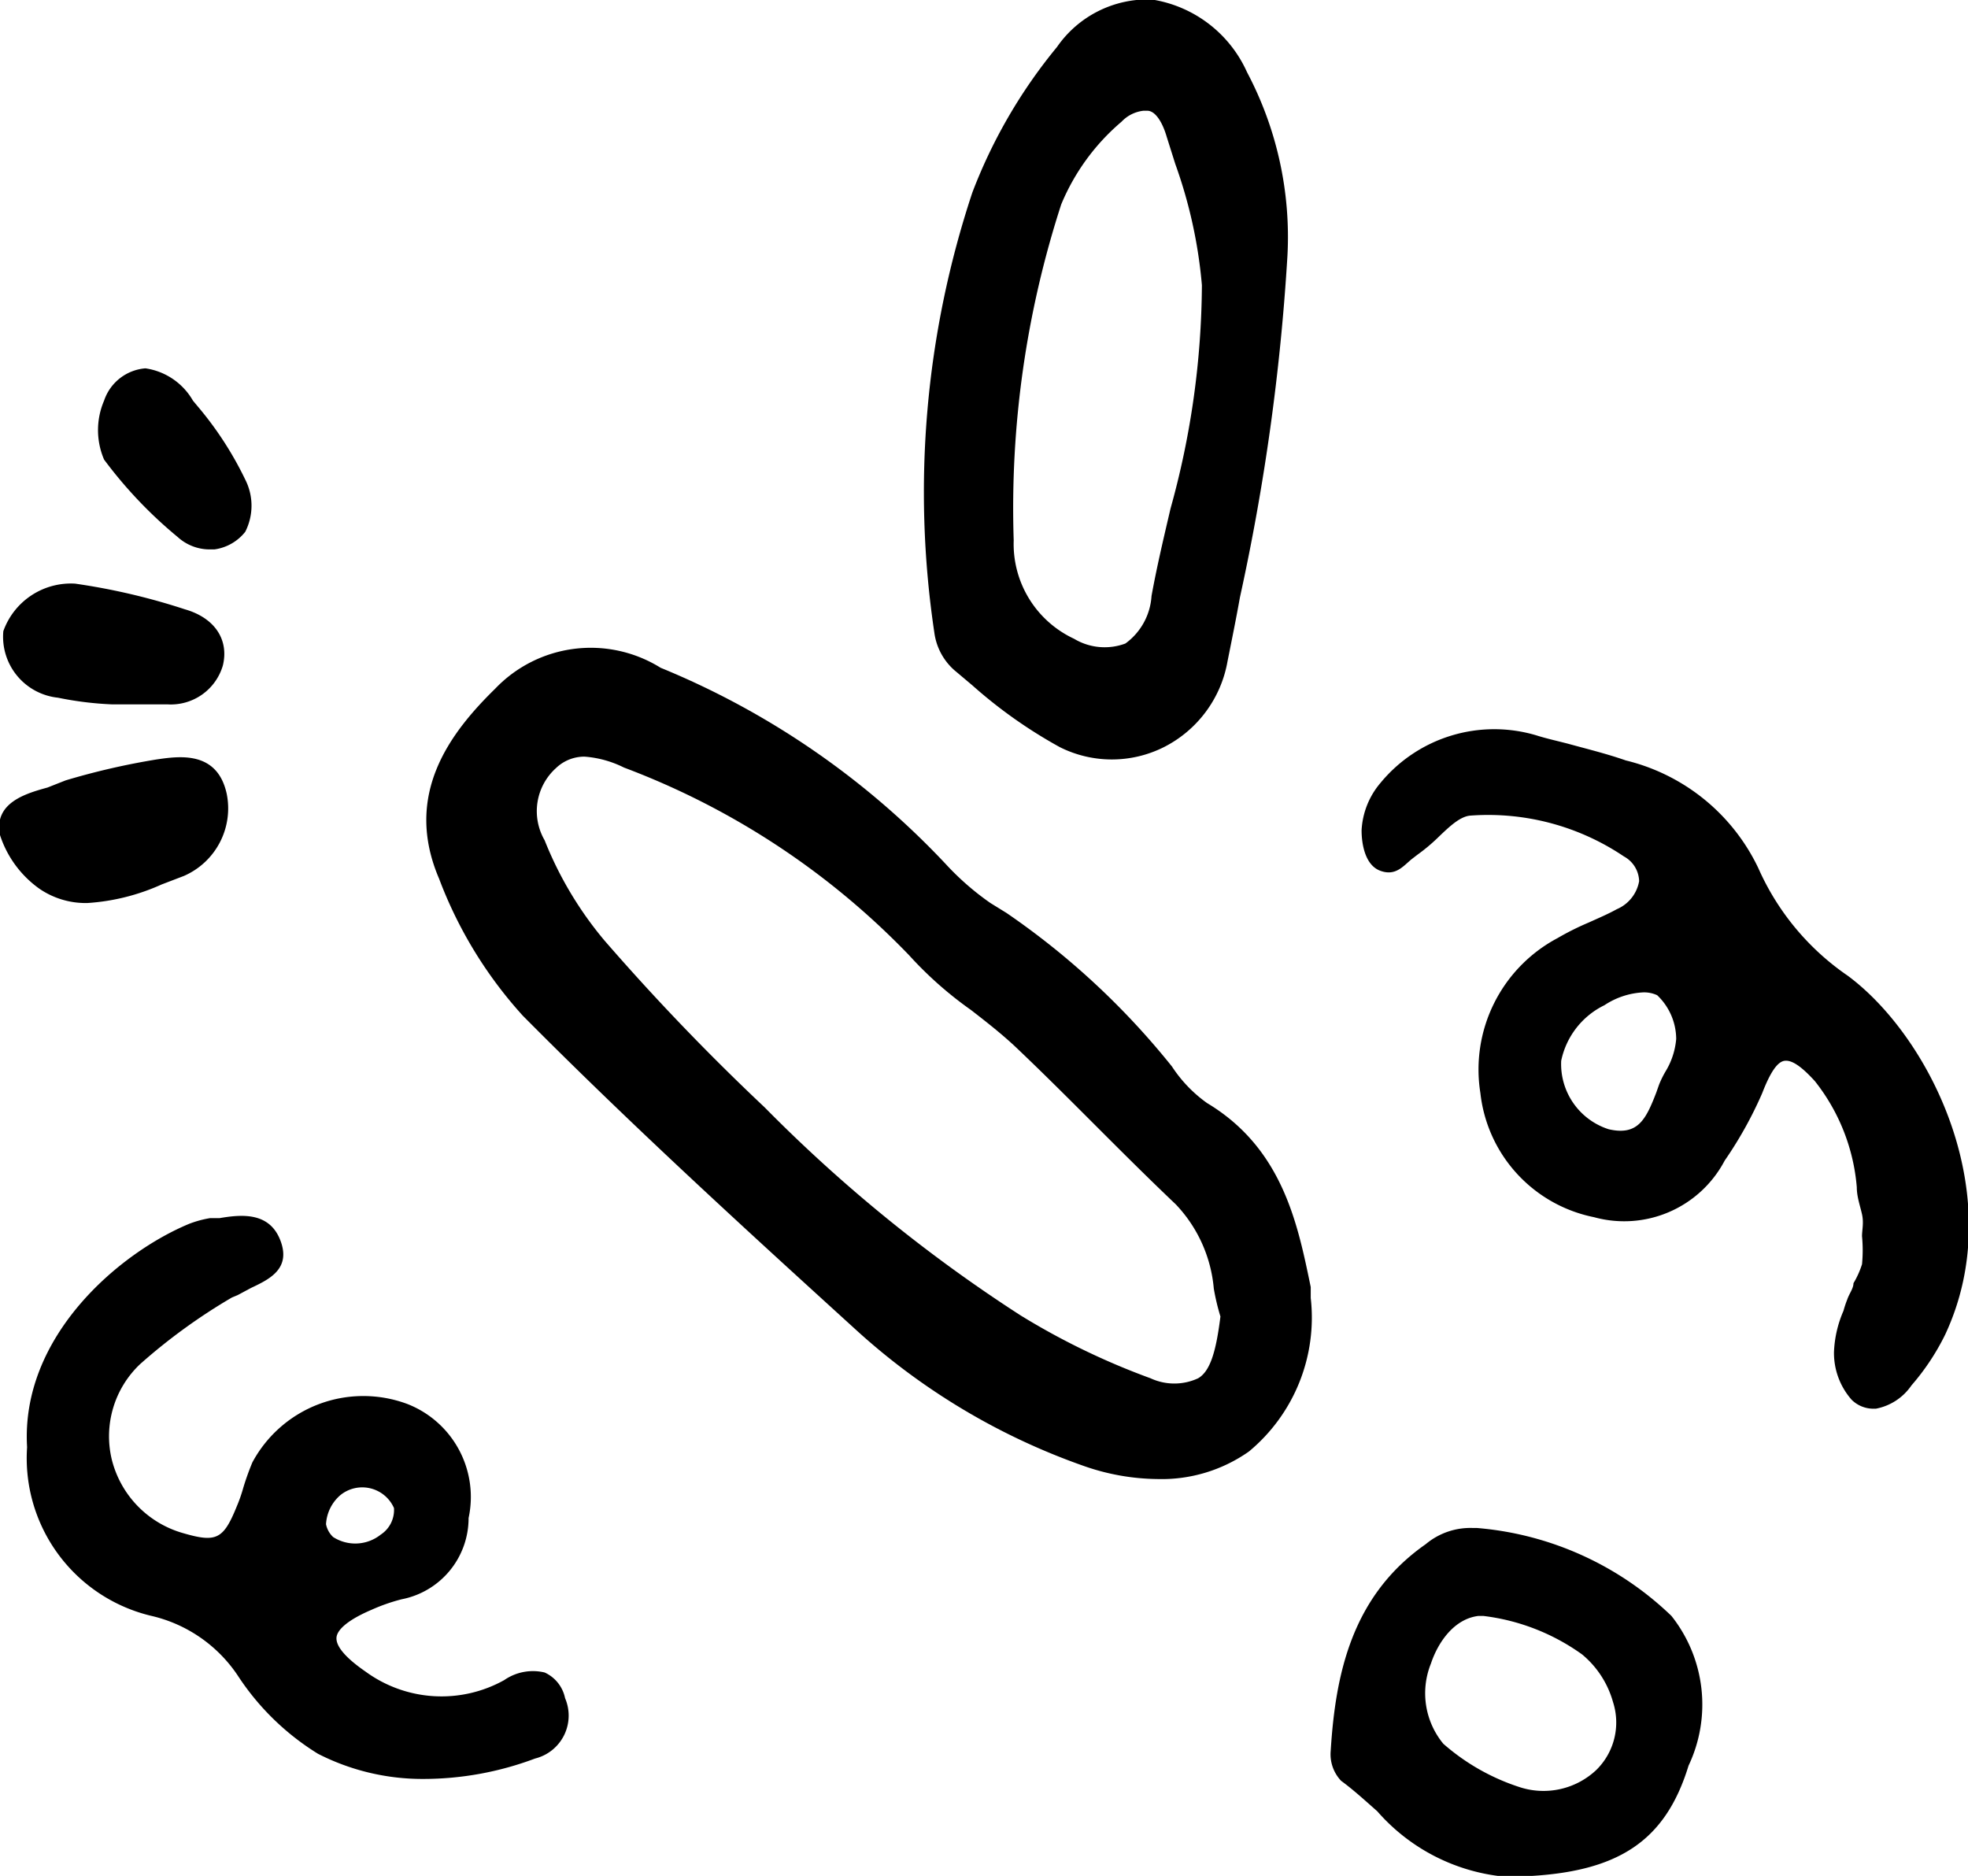 <svg viewBox="0 0 41.41 39.47" xmlns="http://www.w3.org/2000/svg"><path d="m25.4 23.21a2.87 2.87 0 0 1 -.74-.77 16.13 16.13 0 0 0 -3.48-3.23l-.34-.21a5.7 5.7 0 0 1 -.94-.82 17.15 17.15 0 0 0 -6-4.13 2.78 2.78 0 0 0 -3.48.44c-.95.93-1.94 2.23-1.18 4a9 9 0 0 0 1.76 2.88c2.36 2.38 4.88 4.67 7 6.6a14 14 0 0 0 4.82 2.88 4.81 4.81 0 0 0 1.54.27 3.19 3.19 0 0 0 1.92-.58 3.66 3.66 0 0 0 1.3-3.23v-.23c-.27-1.3-.58-2.91-2.18-3.87zm-.19 5.79a1.19 1.19 0 0 1 -1 0 15.12 15.12 0 0 1 -2.73-1.32 31.66 31.66 0 0 1 -5.39-4.38 48.53 48.53 0 0 1 -3.37-3.51 7.69 7.69 0 0 1 -1.26-2.11 1.22 1.22 0 0 1 .24-1.52.86.86 0 0 1 .6-.24 2.22 2.22 0 0 1 .83.23 16.25 16.25 0 0 1 6 3.95 7.93 7.93 0 0 0 1.3 1.15c.31.24.63.49.92.76.56.53 1.12 1.09 1.66 1.63s1.14 1.14 1.73 1.7a2.94 2.94 0 0 1 .8 1.77 4.65 4.65 0 0 0 .14.59c-.09.72-.21 1.15-.47 1.3z"/><path d="m20.08 14.1.38.32a10.06 10.06 0 0 0 1.84 1.3 2.44 2.44 0 0 0 2.19 0 2.51 2.51 0 0 0 1.34-1.81c.09-.45.18-.89.26-1.34a46.46 46.46 0 0 0 1-7.19 7.41 7.41 0 0 0 -.85-3.86 2.64 2.64 0 0 0 -2-1.53 2.32 2.32 0 0 0 -2 1 10.92 10.92 0 0 0 -1.78 3.06 20 20 0 0 0 -.8 9.26 1.28 1.28 0 0 0 .42.79zm1.25-2.73a20.71 20.71 0 0 1 1-7.07 4.59 4.59 0 0 1 1.27-1.74.75.75 0 0 1 .46-.23h.08c.17 0 .32.24.41.55l.18.57a10.08 10.08 0 0 1 .56 2.55 17.84 17.84 0 0 1 -.66 4.7c-.14.6-.29 1.23-.4 1.84a1.34 1.34 0 0 1 -.55 1 1.25 1.25 0 0 1 -1.08-.1 2.2 2.2 0 0 1 -1.27-2.07z"/><path d="m38.88 20.53a5.38 5.38 0 0 1 -1.88-2.26 4.18 4.18 0 0 0 -2.79-2.27c-.4-.14-.81-.24-1.21-.35-.23-.06-.46-.11-.68-.18a3.1 3.1 0 0 0 -3.27 1 1.67 1.67 0 0 0 -.4 1c0 .28.07.73.39.85s.48-.09.66-.24l.13-.1a3.75 3.75 0 0 0 .44-.37c.23-.22.46-.44.68-.45a5.11 5.11 0 0 1 3.22.86.61.61 0 0 1 .32.52.79.79 0 0 1 -.47.59c-.18.1-.39.19-.59.28a5.8 5.8 0 0 0 -.66.33 3.13 3.13 0 0 0 -1.62 3.26 3 3 0 0 0 2.39 2.61 2.39 2.39 0 0 0 2.75-1.19 8.37 8.37 0 0 0 .79-1.42c.17-.44.32-.66.47-.68s.35.11.64.43a4.14 4.14 0 0 1 .88 2.23c0 .2.07.39.11.57s0 .33 0 .46a3.09 3.09 0 0 1 0 .59 1.88 1.88 0 0 1 -.18.4c0 .11-.09.22-.13.34a2.25 2.25 0 0 0 -.08.24 2.4 2.4 0 0 0 -.2.87 1.49 1.49 0 0 0 .37 1 .65.65 0 0 0 .46.19h.05a1.17 1.17 0 0 0 .75-.49 4.94 4.94 0 0 0 .71-1.07c1.36-2.91-.31-6.26-2.05-7.55zm-3.61 1.33a1.57 1.57 0 0 1 -.21.66 2.1 2.1 0 0 0 -.15.3l-.06.17c-.22.57-.39.91-1 .77a1.44 1.44 0 0 1 -1-1.44 1.68 1.68 0 0 1 .91-1.17 1.62 1.62 0 0 1 .82-.27.65.65 0 0 1 .29.06 1.28 1.28 0 0 1 .4.92z"/><path d="m11.46 35.19a1.06 1.06 0 0 0 -.85.16 2.71 2.71 0 0 1 -2.92-.18c-.42-.29-.62-.53-.61-.71s.27-.39.74-.59a3.89 3.89 0 0 1 .63-.22 1.74 1.74 0 0 0 1.41-1.71 2.1 2.1 0 0 0 -1.29-2.4 2.65 2.65 0 0 0 -3.26 1.23 5.62 5.62 0 0 0 -.19.53 3.17 3.17 0 0 1 -.14.4c-.28.69-.43.76-1.12.56a2.15 2.15 0 0 1 -1.51-1.56 2.09 2.09 0 0 1 .6-2 12.13 12.13 0 0 1 1.93-1.4l.12-.05.28-.15c.38-.18.85-.4.62-1s-.81-.55-1.28-.47h-.2a2.25 2.25 0 0 0 -.44.12c-1.47.61-3.55 2.37-3.41 4.7a3.41 3.41 0 0 0 2.62 3.55 3 3 0 0 1 1.81 1.25 5.4 5.4 0 0 0 1.69 1.65 4.83 4.83 0 0 0 2.21.53 6.69 6.69 0 0 0 2.36-.43.93.93 0 0 0 .63-1.27.76.76 0 0 0 -.43-.54zm-4.6-3.12a.87.87 0 0 1 .3-.61.73.73 0 0 1 1.13.27.62.62 0 0 1 -.28.56.86.86 0 0 1 -1 .05.5.5 0 0 1 -.15-.27z"/><path d="m31.08 32.15h-.08a1.46 1.46 0 0 0 -1 .34c-1.56 1.09-1.9 2.74-2 4.35a.81.81 0 0 0 .22.63c.26.19.51.42.76.64a4.07 4.07 0 0 0 2.62 1.37 3.59 3.59 0 0 0 .44 0c2-.08 3-.73 3.49-2.33a3 3 0 0 0 -.36-3.15 6.69 6.69 0 0 0 -4.09-1.85zm2.51 5.09a1.62 1.62 0 0 1 -1.59.37 4.56 4.56 0 0 1 -1.63-.92 1.67 1.67 0 0 1 -.26-1.69c.15-.45.49-.94 1-1h.1a4.48 4.48 0 0 1 2.08.81 2 2 0 0 1 .65 1 1.4 1.4 0 0 1 -.35 1.43z"/><path d="m1.84 19a4.48 4.48 0 0 0 1.56-.39l.47-.18a1.55 1.55 0 0 0 .9-1.73c-.2-.91-1-.79-1.48-.72a15.14 15.14 0 0 0 -1.91.44l-.38.15c-.43.12-1.14.31-1 1a2.23 2.23 0 0 0 .83 1.13 1.72 1.72 0 0 0 1.01.3z"/><path d="m1.22 14.68a7.09 7.09 0 0 0 1.13.14h.35.35.4.07a1.14 1.14 0 0 0 1.17-.82c.13-.54-.17-1-.8-1.18a13.61 13.61 0 0 0 -2.31-.54 1.51 1.51 0 0 0 -1.51 1 1.29 1.29 0 0 0 1.15 1.4z"/><path d="m3.74 11.3a1 1 0 0 0 .68.26h.09a1 1 0 0 0 .65-.37 1.21 1.21 0 0 0 0-1.1 7.23 7.23 0 0 0 -1-1.54l-.1-.12a1.38 1.38 0 0 0 -1-.68 1 1 0 0 0 -.87.68 1.57 1.57 0 0 0 0 1.24 9.3 9.3 0 0 0 1.55 1.63z"/></svg>